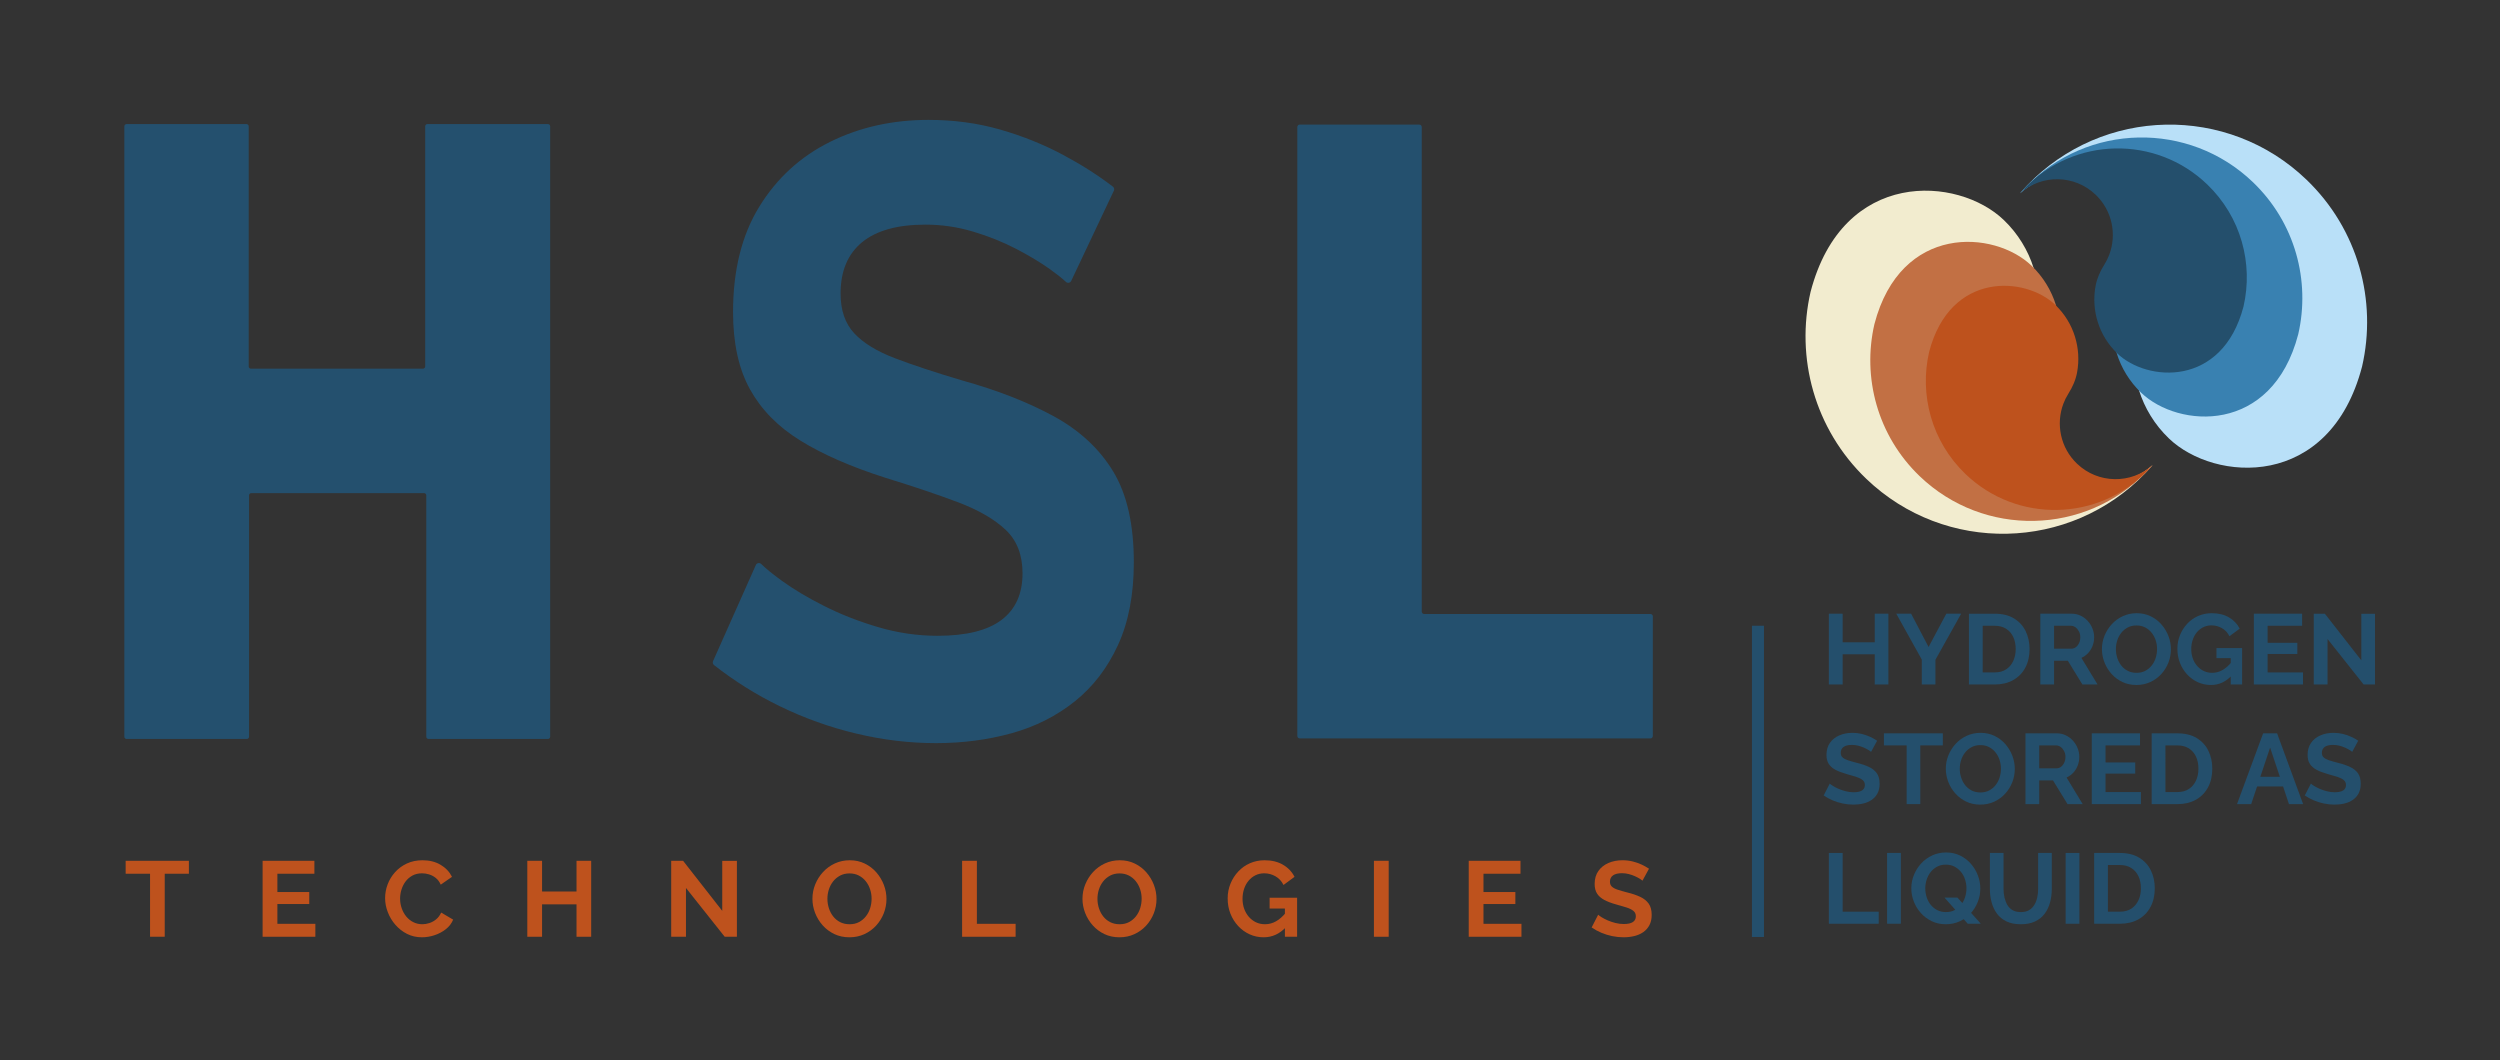 <?xml version="1.0" encoding="UTF-8" standalone="no"?>
<!-- Created with Inkscape (http://www.inkscape.org/) -->

<svg
   version="1.1"
   id="svg2"
   width="13219.067"
   height="5607.067"
   viewBox="0 0 13219.067 5607.067"
   sodipodi:docname="HSL_Technologies_full_logo.ai"
   xmlns:inkscape="http://www.inkscape.org/namespaces/inkscape"
   xmlns:sodipodi="http://sodipodi.sourceforge.net/DTD/sodipodi-0.dtd"
   xmlns="http://www.w3.org/2000/svg"
   xmlns:svg="http://www.w3.org/2000/svg">
  <rect x="0" y="0" width="13219.067" height="5607.067" fill="#333333" stroke="none"/>
  <defs
     id="defs6">
    <clipPath
       clipPathUnits="userSpaceOnUse"
       id="clipPath16">
      <path
         d="M 0,4205.299 H 9914.298 V 0 H 0 Z"
         id="path14" />
    </clipPath>
  </defs>
  <sodipodi:namedview
     id="namedview4"
     pagecolor="#ffffff"
     bordercolor="#000000"
     borderopacity="0.25"
     inkscape:showpageshadow="2"
     inkscape:pageopacity="0.0"
     inkscape:pagecheckerboard="0"
     inkscape:deskcolor="#d1d1d1" />
  <g
     id="g8"
     inkscape:groupmode="layer"
     inkscape:label="HSL_Technologies_full_logo"
     transform="matrix(1.333,0,0,-1.333,0,5607.067)">
    <g
       id="g10">
      <g
         id="g12"
         clip-path="url(#clipPath16)">
        <g
           id="g18"
           transform="translate(502.084,1275.159)">
          <path
             d="m 0,0 h 477.033 c 4.876,0 8.828,3.953 8.828,8.828 v 957.384 c 0,4.876 3.953,8.829 8.829,8.829 h 685.364 c 4.876,0 8.829,-3.953 8.829,-8.829 V 8.828 c 0,-4.875 3.952,-8.828 8.828,-8.828 h 473.747 c 4.875,0 8.828,3.953 8.828,8.828 v 2421.379 c 0,4.876 -3.953,8.828 -8.828,8.828 h -478.049 c -4.876,0 -8.828,-3.952 -8.828,-8.828 v -952.598 c 0,-4.876 -3.953,-8.828 -8.829,-8.828 H 493.256 c -4.876,0 -8.829,3.952 -8.829,8.828 v 952.598 c 0,4.876 -3.952,8.828 -8.828,8.828 H 0 c -4.876,0 -8.828,-3.952 -8.828,-8.828 V 8.828 C -8.828,3.953 -4.876,0 0,0"
             style="fill:#24506e;fill-opacity:1;fill-rule:nonzero;stroke:none"
             id="path20" />
        </g>
        <g
           id="g22"
           transform="translate(5155.565,3712.043)">
          <path
             d="m 0,0 h 474.632 c 5.217,0 9.447,-4.23 9.447,-9.447 v -1922.285 c 0,-5.218 4.23,-9.447 9.447,-9.447 h 897.716 c 5.217,0 9.446,-4.23 9.446,-9.447 v -474.66 c 0,-5.218 -4.229,-9.447 -9.446,-9.447 H 0 c -5.235,0 -9.472,4.256 -9.447,9.491 V -9.403 C -9.423,-4.203 -5.2,0 0,0"
             style="fill:#24506e;fill-opacity:1;fill-rule:nonzero;stroke:none"
             id="path24" />
        </g>
        <g
           id="g26"
           transform="translate(9369.675,2752.449)">
          <path
             d="m 0,0 c 59.774,259.809 -14.545,543.577 -220.909,741.552 -312.157,299.47 -807.982,289.182 -1107.449,-22.976 -9.847,-10.264 -19.289,-20.763 -28.466,-31.411 130.694,116.259 330.865,114.376 459.262,-8.802 100.819,-96.721 128.785,-240.794 82.552,-363.78 -7.907,-21.032 -18.008,-41.431 -30.282,-60.874 -25.08,-39.732 -44.527,-82.97 -53.006,-129.184 -26.6,-145.001 17.794,-300.132 132.138,-409.827 C -585.236,-458.871 -128.305,-491.429 0,0"
             style="fill:#b9e0f8;fill-opacity:1;fill-rule:nonzero;stroke:none"
             id="path28" />
        </g>
        <g
           id="g30"
           transform="translate(9116.464,2880.544)">
          <path
             d="m 0,0 c 48.618,211.315 -11.83,442.119 -179.677,603.142 -253.893,243.574 -657.173,235.207 -900.745,-18.687 -8.009,-8.349 -15.727,-16.725 -23.191,-25.386 106.3,94.56 269.148,92.865 373.58,-7.322 82.001,-78.668 104.748,-195.85 67.143,-295.88 -6.43,-17.107 -14.645,-33.699 -24.63,-49.513 -20.398,-32.315 -36.215,-67.483 -43.111,-105.071 -21.636,-117.937 14.473,-244.114 107.474,-333.334 C -476.003,-373.224 -104.356,-399.704 0,0"
             style="fill:#3981b1;fill-opacity:1;fill-rule:nonzero;stroke:none"
             id="path32" />
        </g>
        <g
           id="g34"
           transform="translate(8899.396,2990.623)">
          <path
             d="m 0,0 c 39.056,169.755 -9.503,355.165 -144.338,484.518 -203.959,195.669 -527.922,188.947 -723.59,-15.012 -6.433,-6.707 -12.621,-13.558 -18.617,-20.515 85.394,75.962 216.2,74.723 300.093,-5.76 65.873,-63.195 84.145,-157.331 53.937,-237.687 -5.166,-13.742 -11.765,-27.071 -19.785,-39.775 -16.387,-25.96 -29.094,-54.211 -34.633,-84.406 -17.38,-94.741 11.626,-196.102 86.336,-267.775 C -382.384,-299.819 -83.832,-321.092 0,0"
             style="fill:#244f6c;fill-opacity:1;fill-rule:nonzero;stroke:none"
             id="path36" />
        </g>
        <g
           id="g38"
           transform="translate(7182.026,3048.609)">
          <path
             d="m 0,0 c -59.774,-259.809 14.545,-543.577 220.909,-741.552 312.158,-299.47 807.982,-289.182 1107.45,22.976 9.847,10.264 19.288,20.763 28.466,31.411 -130.695,-116.259 -330.866,-114.376 -459.263,8.802 -100.818,96.721 -128.785,240.794 -82.552,363.779 7.907,21.033 18.008,41.432 30.282,60.875 25.08,39.732 44.528,82.97 53.006,129.183 26.6,145.002 -17.794,300.133 -132.137,409.828 C 585.237,458.871 128.305,491.429 0,0"
             style="fill:#f2eccf;fill-opacity:1;fill-rule:nonzero;stroke:none"
             id="path40" />
        </g>
        <g
           id="g42"
           transform="translate(7435.237,2920.513)">
          <path
             d="m 0,0 c -48.617,-211.316 11.83,-442.119 179.677,-603.142 253.894,-243.574 657.172,-235.207 900.745,18.687 8.009,8.349 15.727,16.725 23.192,25.386 -106.301,-94.56 -269.149,-92.865 -373.581,7.322 -82.001,78.668 -104.747,195.85 -67.143,295.88 6.43,17.107 14.646,33.699 24.63,49.513 20.398,32.315 36.216,67.483 43.112,105.071 C 752.268,16.654 716.159,142.831 623.158,232.051 476.003,373.224 104.357,399.704 0,0"
             style="fill:#c27044;fill-opacity:1;fill-rule:nonzero;stroke:none"
             id="path44" />
        </g>
        <g
           id="g46"
           transform="translate(7652.305,2810.435)">
          <path
             d="m 0,0 c -39.056,-169.755 9.503,-355.165 144.338,-484.518 203.959,-195.669 527.922,-188.947 723.59,15.012 6.434,6.707 12.621,13.558 18.617,20.515 -85.393,-75.962 -216.2,-74.723 -300.092,5.76 -65.873,63.195 -84.146,157.33 -53.938,237.687 5.166,13.742 11.765,27.071 19.785,39.775 16.387,25.96 29.094,54.211 34.633,84.406 17.381,94.741 -11.626,196.102 -86.336,267.775 C 382.384,299.819 83.833,321.092 0,0"
             style="fill:#be521d;fill-opacity:1;fill-rule:nonzero;stroke:none"
             id="path48" />
        </g>
        <g
           id="g50"
           transform="translate(9144.975,344.263)">
          <path
             d="M 0,0 C 2.453,2.694 4.932,5.373 7.458,8.025 4.956,5.36 2.445,2.691 0,0"
             style="fill:#1d1d1b;fill-opacity:1;fill-rule:nonzero;stroke:none"
             id="path52" />
        </g>
        <g
           id="g54"
           transform="translate(9134.514,332.465)">
          <path
             d="M 0,0 C 3.427,3.988 6.923,7.905 10.461,11.798 6.911,7.9 3.414,3.973 0,0"
             style="fill:#1d1d1b;fill-opacity:1;fill-rule:nonzero;stroke:none"
             id="path56" />
        </g>
        <g
           id="g58"
           transform="translate(9153.101,353.007)">
          <path
             d="m 0,0 c -0.228,-0.237 -0.441,-0.482 -0.668,-0.72 0.256,0.273 0.509,0.547 0.765,0.819 C 0.065,0.066 0.032,0.034 0,0"
             style="fill:#1d1d1b;fill-opacity:1;fill-rule:nonzero;stroke:none"
             id="path60" />
        </g>
        <g
           id="g62"
           transform="translate(7490.705,1771.979)">
          <path
             d="m 0,0 v -280.772 h -54.176 v 119.824 h -127.337 v -119.824 h -54.572 V 0 h 54.572 V -113.495 H -54.176 V 0 Z"
             style="fill:#244f6c;fill-opacity:1;fill-rule:nonzero;stroke:none"
             id="path64" />
        </g>
        <g
           id="g66"
           transform="translate(7580.869,1771.979)">
          <path
             d="M 0,0 69.204,-132.079 139.598,0 h 58.924 L 96.492,-182.699 v -98.073 H 42.316 v 98.863 L -58.924,0 Z"
             style="fill:#244f6c;fill-opacity:1;fill-rule:nonzero;stroke:none"
             id="path68" />
        </g>
        <g
           id="g70"
           transform="translate(7995.701,1631.992)">
          <path
             d="m 0,0 c 0,18.189 -3.3,34.204 -9.89,48.046 -6.59,13.842 -16.085,24.65 -28.474,32.425 -12.395,7.776 -27.422,11.669 -45.082,11.669 h -47.453 V -92.936 h 47.453 c 18.194,0 33.419,4.086 45.68,12.262 12.256,8.17 21.612,19.24 28.074,33.216 C -3.236,-33.483 0,-17.665 0,0 m -185.47,-140.784 v 280.772 h 102.024 c 30.583,0 56.157,-6.264 76.723,-18.781 C 13.836,108.678 29.259,91.809 39.544,70.587 49.824,49.365 54.967,25.831 54.967,0 c 0,-28.474 -5.672,-53.258 -17.004,-74.346 -11.342,-21.094 -27.358,-37.44 -48.05,-49.039 -20.699,-11.605 -45.152,-17.399 -73.359,-17.399 z"
             style="fill:#244f6c;fill-opacity:1;fill-rule:nonzero;stroke:none"
             id="path72" />
        </g>
        <g
           id="g74"
           transform="translate(8147.939,1633.177)">
          <path
             d="m 0,0 h 68.414 c 6.851,0 12.918,2.04 18.194,6.131 5.27,4.085 9.489,9.553 12.65,16.41 3.167,6.852 4.748,14.493 4.748,22.936 0,8.699 -1.847,16.475 -5.538,23.332 -3.695,6.851 -8.303,12.261 -13.842,16.212 -5.532,3.958 -11.604,5.933 -18.188,5.933 L 0,90.954 Z M -54.571,-141.969 V 138.802 H 69.995 c 12.656,0 24.452,-2.638 35.394,-7.908 10.937,-5.276 20.426,-12.395 28.474,-21.356 8.037,-8.961 14.237,-18.979 18.584,-30.054 4.352,-11.071 6.525,-22.408 6.525,-34.007 0,-11.866 -2.045,-23.203 -6.13,-34.012 -4.085,-10.808 -9.954,-20.362 -17.595,-28.666 -7.648,-8.309 -16.609,-14.701 -26.889,-19.182 l 64.061,-105.586 H 112.31 L 54.572,-47.848 H 0 v -94.121 z"
             style="fill:#244f6c;fill-opacity:1;fill-rule:nonzero;stroke:none"
             id="path76" />
        </g>
        <g
           id="g78"
           transform="translate(8393.124,1631.596)">
          <path
             d="m 0,0 c 0,-12.133 1.842,-23.865 5.537,-35.197 3.691,-11.337 9.026,-21.425 16.016,-30.252 6.979,-8.838 15.551,-15.818 25.702,-20.961 10.146,-5.142 21.682,-7.711 34.604,-7.711 13.448,0 25.174,2.702 35.198,8.106 10.013,5.405 18.514,12.587 25.505,21.553 6.979,8.961 12.192,19.113 15.62,30.45 3.422,11.332 5.142,22.669 5.142,34.012 0,12.122 -1.847,23.785 -5.537,34.994 -3.696,11.204 -9.095,21.222 -16.213,30.055 -7.119,8.833 -15.689,15.818 -25.708,20.96 -10.018,5.143 -21.489,7.712 -34.401,7.712 -12.924,0 -24.458,-2.708 -34.605,-8.107 C 36.708,80.21 28.138,73.091 21.157,64.259 14.167,55.426 8.896,45.408 5.34,34.204 1.778,22.995 0,11.594 0,0 m 81.465,-142.364 c -20.566,0 -39.15,3.951 -55.763,11.86 -16.608,7.909 -30.978,18.648 -43.1,32.234 -12.133,13.574 -21.495,28.864 -28.08,45.872 -6.594,17.003 -9.884,34.466 -9.884,52.398 0,18.712 3.487,36.58 10.477,53.584 6.986,17.003 16.609,32.158 28.869,45.477 12.256,13.308 26.825,23.854 43.7,31.635 16.864,7.775 35.191,11.669 54.966,11.669 20.298,0 38.818,-4.091 55.56,-12.262 16.741,-8.176 31.048,-19.118 42.908,-32.821 11.866,-13.713 21.019,-29.007 27.486,-45.872 6.457,-16.875 9.687,-34.279 9.687,-52.2 0,-18.461 -3.358,-36.185 -10.082,-53.194 -6.724,-17.003 -16.213,-32.164 -28.474,-45.477 -12.261,-13.313 -26.759,-23.791 -43.502,-31.438 -16.747,-7.647 -34.999,-11.465 -54.768,-11.465"
             style="fill:#244f6c;fill-opacity:1;fill-rule:nonzero;stroke:none"
             id="path80" />
        </g>
        <g
           id="g82"
           transform="translate(8848.685,1595.609)">
          <path
             d="M 0,0 H -56.553 V 39.939 H 45.082 v -144.34 H 0 Z m -78.304,-106.377 c -18.455,0 -35.725,3.621 -51.8,10.873 -16.083,7.246 -30.256,17.462 -42.512,30.647 -12.262,13.18 -21.821,28.405 -28.672,45.675 -6.857,17.265 -10.28,36.185 -10.28,56.75 0,19.241 3.487,37.371 10.477,54.374 6.986,17.003 16.609,32.031 28.869,45.082 12.262,13.052 26.691,23.198 43.304,30.45 16.608,7.247 34.535,10.878 53.781,10.878 26.626,0 49.366,-5.538 68.216,-16.613 18.846,-11.071 33.019,-25.97 42.514,-44.687 L -5.143,86.997 c -6.856,13.976 -16.747,24.651 -29.659,32.036 -12.918,7.375 -26.887,11.07 -41.915,11.07 -11.866,0 -22.739,-2.51 -32.629,-7.513 -9.884,-5.009 -18.386,-11.861 -25.505,-20.565 -7.118,-8.7 -12.522,-18.718 -16.212,-30.055 -3.696,-11.337 -5.539,-23.331 -5.539,-35.982 0,-13.447 2.04,-25.842 6.131,-37.174 4.085,-11.337 9.885,-21.296 17.399,-29.857 7.513,-8.571 16.276,-15.224 26.301,-19.972 10.012,-4.747 21.087,-7.118 33.215,-7.118 14.498,0 28.207,3.69 41.13,11.075 12.913,7.375 25.04,18.189 36.378,32.426 v -54.176 c -23.465,-25.051 -50.882,-37.569 -82.256,-37.569"
             style="fill:#244f6c;fill-opacity:1;fill-rule:nonzero;stroke:none"
             id="path84" />
        </g>
        <g
           id="g86"
           transform="translate(9135.391,1539.056)">
          <path
             d="M 0,0 V -47.848 H -194.96 V 232.923 H -3.563 V 185.075 H -140.389 V 117.452 H -22.541 V 73.161 H -140.389 V 0 Z"
             style="fill:#244f6c;fill-opacity:1;fill-rule:nonzero;stroke:none"
             id="path88" />
        </g>
        <g
           id="g90"
           transform="translate(9232.667,1671.536)">
          <path
             d="m 0,0 v -180.328 h -54.571 v 280.772 h 43.896 l 144.736,-185.07 v 184.675 h 54.176 v -280.377 h -45.082 z"
             style="fill:#244f6c;fill-opacity:1;fill-rule:nonzero;stroke:none"
             id="path92" />
        </g>
        <g
           id="g94"
           transform="translate(7421.896,1223.883)">
          <path
             d="m 0,0 c -1.848,1.837 -5.207,4.278 -10.082,7.316 -4.881,3.028 -10.814,6.125 -17.799,9.292 -6.985,3.161 -14.568,5.794 -22.739,7.909 -8.17,2.104 -16.474,3.161 -24.912,3.161 -14.765,0 -25.9,-2.691 -33.413,-8.069 -7.514,-5.377 -11.273,-13.179 -11.273,-23.406 0,-7.61 2.371,-13.644 7.118,-18.103 4.747,-4.465 11.866,-8.261 21.355,-11.412 9.49,-3.151 21.356,-6.558 35.593,-10.227 18.45,-4.464 34.465,-9.906 48.046,-16.33 13.575,-6.43 23.988,-14.824 31.24,-25.19 7.246,-10.36 10.878,-24.196 10.878,-41.509 0,-14.691 -2.772,-27.283 -8.304,-37.777 -5.538,-10.493 -13.121,-19.086 -22.739,-25.771 -9.628,-6.686 -20.703,-11.546 -33.221,-14.558 -12.523,-3.012 -25.772,-4.523 -39.742,-4.523 -13.975,0 -27.95,1.453 -41.921,4.347 -13.975,2.9 -27.352,7.054 -40.136,12.459 -12.79,5.399 -24.715,11.924 -35.79,19.577 l 24.121,47.058 c 2.377,-2.371 6.59,-5.474 12.657,-9.292 6.061,-3.829 13.446,-7.653 22.146,-11.471 8.699,-3.824 18.188,-7.054 28.473,-9.687 10.28,-2.638 20.694,-3.957 31.24,-3.957 15.028,0 26.232,2.413 33.612,7.236 7.38,4.822 11.075,11.924 11.075,21.312 0,8.395 -2.969,15.028 -8.897,19.882 -5.932,4.86 -14.306,9.062 -25.114,12.608 -10.814,3.541 -23.594,7.279 -38.359,11.22 -17.932,4.988 -32.762,10.627 -44.489,16.928 -11.733,6.307 -20.56,14.115 -26.493,23.433 -5.933,9.319 -8.897,21.073 -8.897,35.251 0,19.166 4.609,35.245 13.837,48.238 9.227,12.998 21.617,22.84 37.173,29.537 15.556,6.696 32.826,10.05 51.805,10.05 13.18,0 25.638,-1.453 37.371,-4.352 11.727,-2.905 22.738,-6.724 33.024,-11.466 10.28,-4.747 19.507,-9.89 27.678,-15.428 z"
             style="fill:#244f6c;fill-opacity:1;fill-rule:nonzero;stroke:none"
             id="path96" />
        </g>
        <g
           id="g98"
           transform="translate(7706.625,1249.585)">
          <path
             d="M 0,0 H -89.374 V -232.923 H -143.55 V 0 h -90.164 V 47.848 H 0 Z"
             style="fill:#244f6c;fill-opacity:1;fill-rule:nonzero;stroke:none"
             id="path100" />
        </g>
        <g
           id="g102"
           transform="translate(7773.848,1157.05)">
          <path
             d="m 0,0 c 0,-12.133 1.842,-23.865 5.538,-35.197 3.69,-11.338 9.025,-21.425 16.015,-30.253 6.98,-8.838 15.551,-15.817 25.702,-20.96 10.146,-5.142 21.682,-7.711 34.605,-7.711 13.446,0 25.173,2.702 35.197,8.106 10.013,5.405 18.514,12.587 25.505,21.553 6.98,8.961 12.191,19.113 15.62,30.45 3.423,11.332 5.143,22.669 5.143,34.012 0,12.122 -1.848,23.785 -5.538,34.994 -3.696,11.204 -9.095,21.222 -16.213,30.055 -7.118,8.833 -15.69,15.818 -25.708,20.96 C 105.848,91.152 94.377,93.72 81.464,93.72 68.542,93.72 57.006,91.013 46.86,85.614 36.708,80.21 28.137,73.091 21.158,64.259 14.167,55.426 8.896,45.408 5.34,34.204 1.778,22.995 0,11.594 0,0 m 81.464,-142.364 c -20.565,0 -39.149,3.951 -55.762,11.86 -16.608,7.909 -30.978,18.648 -43.1,32.234 -12.134,13.574 -21.495,28.863 -28.08,45.872 -6.594,17.003 -9.884,34.466 -9.884,52.398 0,18.712 3.487,36.58 10.477,53.583 6.986,17.004 16.609,32.159 28.869,45.478 12.256,13.307 26.825,23.854 43.7,31.635 16.864,7.775 35.191,11.668 54.966,11.668 20.298,0 38.818,-4.09 55.559,-12.261 16.742,-8.176 31.048,-19.118 42.909,-32.821 11.866,-13.713 21.019,-29.008 27.486,-45.872 6.457,-16.875 9.687,-34.279 9.687,-52.2 0,-18.461 -3.359,-36.186 -10.082,-53.194 -6.724,-17.003 -16.213,-32.164 -28.474,-45.477 -12.261,-13.313 -26.76,-23.791 -43.501,-31.438 -16.747,-7.647 -35,-11.465 -54.77,-11.465"
             style="fill:#244f6c;fill-opacity:1;fill-rule:nonzero;stroke:none"
             id="path104" />
        </g>
        <g
           id="g106"
           transform="translate(8089.026,1158.631)">
          <path
             d="m 0,0 h 68.414 c 6.851,0 12.918,2.04 18.193,6.13 5.271,4.086 9.49,9.554 12.651,16.411 3.167,6.851 4.748,14.493 4.748,22.936 0,8.699 -1.848,16.475 -5.538,23.331 -3.695,6.852 -8.304,12.262 -13.842,16.213 -5.532,3.957 -11.604,5.933 -18.188,5.933 L 0,90.954 Z M -54.571,-141.969 V 138.802 H 69.994 c 12.656,0 24.453,-2.638 35.395,-7.908 10.937,-5.276 20.426,-12.395 28.474,-21.356 8.037,-8.961 14.237,-18.979 18.584,-30.054 4.352,-11.071 6.525,-22.408 6.525,-34.007 0,-11.866 -2.045,-23.203 -6.13,-34.012 -4.086,-10.808 -9.954,-20.362 -17.595,-28.666 -7.648,-8.309 -16.609,-14.701 -26.889,-19.182 l 64.061,-105.586 H 112.31 L 54.572,-47.848 H 0 v -94.121 z"
             style="fill:#244f6c;fill-opacity:1;fill-rule:nonzero;stroke:none"
             id="path108" />
        </g>
        <g
           id="g110"
           transform="translate(8492.388,1064.51)">
          <path
             d="M 0,0 V -47.848 H -194.96 V 232.924 H -3.563 V 185.075 H -140.389 V 117.452 H -22.541 V 73.161 H -140.389 V 0 Z"
             style="fill:#244f6c;fill-opacity:1;fill-rule:nonzero;stroke:none"
             id="path112" />
        </g>
        <g
           id="g114"
           transform="translate(8720.569,1157.445)">
          <path
             d="m 0,0 c 0,18.189 -3.301,34.204 -9.891,48.046 -6.589,13.842 -16.085,24.65 -28.473,32.425 -12.395,7.776 -27.422,11.669 -45.082,11.669 h -47.453 V -92.936 h 47.453 c 18.194,0 33.419,4.086 45.679,12.262 12.256,8.17 21.613,19.24 28.074,33.216 C -3.236,-33.483 0,-17.665 0,0 m -185.471,-140.784 v 280.772 h 102.025 c 30.583,0 56.157,-6.264 76.722,-18.781 C 13.836,108.678 29.259,91.809 39.544,70.587 49.823,49.365 54.966,25.831 54.966,0 c 0,-28.474 -5.671,-53.258 -17.003,-74.346 -11.343,-21.094 -27.358,-37.44 -48.051,-49.039 -20.699,-11.605 -45.151,-17.399 -73.358,-17.399 z"
             style="fill:#244f6c;fill-opacity:1;fill-rule:nonzero;stroke:none"
             id="path116" />
        </g>
        <g
           id="g118"
           transform="translate(9043.518,1125.014)">
          <path
             d="M 0,0 -38.626,115.872 -77.449,0 Z m -66.31,172.419 h 55.363 L 92.268,-108.353 H 36.115 L 12.784,-38.359 H -90.309 l -23.454,-69.994 h -56.157 z"
             style="fill:#244f6c;fill-opacity:1;fill-rule:nonzero;stroke:none"
             id="path120" />
        </g>
        <g
           id="g122"
           transform="translate(9330.355,1223.883)">
          <path
             d="m 0,0 c -1.848,1.837 -5.206,4.278 -10.082,7.316 -4.881,3.028 -10.814,6.125 -17.799,9.292 -6.985,3.161 -14.568,5.794 -22.738,7.909 -8.171,2.104 -16.475,3.161 -24.912,3.161 -14.766,0 -25.901,-2.691 -33.414,-8.069 -7.514,-5.377 -11.274,-13.179 -11.274,-23.406 0,-7.61 2.371,-13.644 7.119,-18.103 4.747,-4.465 11.866,-8.261 21.356,-11.412 9.489,-3.151 21.355,-6.558 35.592,-10.227 18.451,-4.464 34.465,-9.906 48.046,-16.33 13.575,-6.43 23.988,-14.824 31.24,-25.19 7.247,-10.36 10.878,-24.196 10.878,-41.509 0,-14.691 -2.772,-27.283 -8.304,-37.777 -5.538,-10.493 -13.121,-19.086 -22.738,-25.771 -9.629,-6.686 -20.704,-11.546 -33.222,-14.558 -12.522,-3.012 -25.771,-4.523 -39.742,-4.523 -13.975,0 -27.95,1.453 -41.92,4.347 -13.976,2.9 -27.353,7.054 -40.138,12.459 -12.789,5.399 -24.714,11.924 -35.79,19.577 l 24.122,47.058 c 2.377,-2.371 6.59,-5.474 12.657,-9.292 6.061,-3.829 13.446,-7.653 22.145,-11.471 8.699,-3.824 18.189,-7.054 28.475,-9.687 10.279,-2.638 20.693,-3.957 31.24,-3.957 15.027,0 26.23,2.413 33.611,7.236 7.38,4.822 11.075,11.924 11.075,21.312 0,8.395 -2.968,15.028 -8.896,19.882 -5.934,4.86 -14.307,9.062 -25.115,12.608 -10.814,3.541 -23.593,7.279 -38.359,11.22 -17.932,4.988 -32.762,10.627 -44.489,16.928 -11.732,6.307 -20.56,14.115 -26.493,23.433 -5.933,9.319 -8.897,21.073 -8.897,35.251 0,19.166 4.609,35.245 13.836,48.238 9.229,12.998 21.618,22.84 37.174,29.537 15.556,6.696 32.826,10.05 51.805,10.05 13.18,0 25.638,-1.453 37.371,-4.352 11.726,-2.905 22.738,-6.724 33.023,-11.466 10.281,-4.747 19.508,-9.89 27.679,-15.428 z"
             style="fill:#244f6c;fill-opacity:1;fill-rule:nonzero;stroke:none"
             id="path124" />
        </g>
        <g
           id="g126"
           transform="translate(7254.62,542.115)">
          <path
             d="M 0,0 V 280.772 H 54.572 V 47.848 H 197.727 V 0 Z"
             style="fill:#244f6c;fill-opacity:1;fill-rule:nonzero;stroke:none"
             id="path128" />
        </g>
        <path
           d="m 7485.567,822.887 h 54.571 V 542.115 h -54.571 z"
           style="fill:#244f6c;fill-opacity:1;fill-rule:nonzero;stroke:none"
           id="path130" />
        <g
           id="g132"
           transform="translate(7713.343,645.726)">
          <path
             d="m 0,0 h 51.41 l 92.535,-103.611 H 92.14 Z m 5.538,-57.343 c 13.446,0 25.174,2.702 35.197,8.106 10.013,5.405 18.515,12.587 25.505,21.553 6.98,8.961 12.192,19.113 15.62,30.45 3.423,11.332 5.143,22.669 5.143,34.012 0,12.122 -1.848,23.855 -5.538,35.192 -3.695,11.332 -9.094,21.355 -16.213,30.054 -7.118,8.705 -15.689,15.685 -25.708,20.961 -10.018,5.271 -21.488,7.909 -34.401,7.909 -12.923,0 -24.458,-2.708 -34.605,-8.107 -10.151,-5.404 -18.723,-12.592 -25.702,-21.553 -6.99,-8.966 -12.261,-19.048 -15.818,-30.252 -3.561,-11.209 -5.34,-22.61 -5.34,-34.204 0,-12.133 1.843,-23.865 5.538,-35.197 3.69,-11.338 9.025,-21.356 16.015,-30.055 6.98,-8.699 15.551,-15.69 25.703,-20.96 10.146,-5.276 21.681,-7.909 34.604,-7.909 m -0.395,-48.243 c -20.565,0 -39.149,4.015 -55.763,12.058 -16.608,8.042 -30.978,18.787 -43.1,32.233 -12.133,13.441 -21.495,28.666 -28.079,45.675 -6.595,17.003 -9.885,34.466 -9.885,52.398 0,18.712 3.487,36.58 10.477,53.584 6.986,17.003 16.609,32.158 28.87,45.477 12.255,13.307 26.824,23.854 43.699,31.635 16.864,7.775 35.192,11.668 54.966,11.668 20.298,0 38.818,-4.09 55.56,-12.261 16.741,-8.176 31.048,-19.118 42.908,-32.821 11.866,-13.713 21.019,-29.008 27.486,-45.872 6.457,-16.875 9.687,-34.279 9.687,-52.2 0,-18.462 -3.359,-36.186 -10.082,-53.194 -6.723,-17.003 -16.213,-32.164 -28.474,-45.477 -12.261,-13.313 -26.76,-23.791 -43.501,-31.438 -16.747,-7.647 -35,-11.465 -54.769,-11.465"
             style="fill:#244f6c;fill-opacity:1;fill-rule:nonzero;stroke:none"
             id="path134" />
        </g>
        <g
           id="g136"
           transform="translate(8015.865,540.139)">
          <path
             d="m 0,0 c -22.146,0 -41.066,3.754 -56.75,11.268 -15.69,7.513 -28.341,17.857 -37.964,31.042 -9.628,13.18 -16.677,28.143 -21.158,44.885 -4.485,16.741 -6.723,34.209 -6.723,52.398 v 143.155 h 54.182 V 139.593 c 0,-11.604 1.244,-22.872 3.754,-33.809 2.505,-10.942 6.328,-20.763 11.471,-29.462 5.137,-8.699 12.058,-15.561 20.757,-20.565 8.704,-5.009 19.508,-7.514 32.431,-7.514 13.441,0 24.448,2.569 33.019,7.712 8.565,5.142 15.486,12.063 20.762,20.762 5.271,8.7 9.094,18.52 11.466,29.462 2.376,10.937 3.562,22.077 3.562,33.414 v 143.155 h 54.176 V 139.593 c 0,-18.979 -2.371,-36.976 -7.119,-53.979 C 111.119,68.611 103.867,53.712 94.116,40.927 84.359,28.138 71.703,18.119 56.152,10.873 40.596,3.621 21.879,0 0,0"
             style="fill:#244f6c;fill-opacity:1;fill-rule:nonzero;stroke:none"
             id="path138" />
        </g>
        <path
           d="m 8193.822,822.887 h 54.571 V 542.115 h -54.571 z"
           style="fill:#244f6c;fill-opacity:1;fill-rule:nonzero;stroke:none"
           id="path140" />
        <g
           id="g142"
           transform="translate(8492.393,682.899)">
          <path
             d="m 0,0 c 0,18.189 -3.3,34.204 -9.89,48.046 -6.589,13.842 -16.085,24.65 -28.474,32.425 -12.395,7.776 -27.422,11.669 -45.081,11.669 h -47.453 V -92.935 h 47.453 c 18.193,0 33.419,4.085 45.679,12.261 12.256,8.17 21.612,19.24 28.074,33.216 C -3.236,-33.483 0,-17.665 0,0 m -185.471,-140.784 v 280.772 h 102.026 c 30.583,0 56.157,-6.264 76.722,-18.781 C 13.837,108.678 29.259,91.809 39.544,70.587 49.824,49.365 54.967,25.831 54.967,0 c 0,-28.474 -5.671,-53.258 -17.003,-74.346 -11.343,-21.094 -27.359,-37.44 -48.052,-49.039 -20.698,-11.605 -45.151,-17.399 -73.357,-17.399 z"
             style="fill:#244f6c;fill-opacity:1;fill-rule:nonzero;stroke:none"
             id="path144" />
        </g>
        <path
           d="m 6997.18,489.636 h -47.704 V 1724.25 h 47.704 z"
           style="fill:#244f6c;fill-opacity:1;fill-rule:nonzero;stroke:none"
           id="path146" />
        <g
           id="g148"
           transform="translate(4249.204,3092.174)">
          <path
             d="M 0,0 C -3.85,-8.138 -14.474,-10.152 -21.022,-3.974 -35.741,9.914 -56.8,26.682 -84.199,46.311 c -36.816,26.289 -81.555,53.22 -134.215,80.693 -52.709,27.468 -109.892,50.321 -171.5,68.67 -61.655,18.296 -124.292,27.468 -187.904,27.468 -111.381,0 -195.359,-23.389 -252.03,-70.067 -56.669,-46.677 -85.003,-114.433 -85.003,-203.225 0,-66.1 17.897,-118.465 53.686,-157.197 35.792,-38.738 89.478,-71.734 161.062,-99.096 71.582,-27.361 161.06,-56.922 268.433,-88.787 139.156,-38.738 259.951,-86.004 362.383,-141.801 102.389,-55.795 180.913,-128.709 235.626,-218.68 54.664,-89.972 82.021,-210.093 82.021,-360.423 0,-127.583 -20.878,-236.923 -62.634,-328.021 -41.757,-91.097 -98.938,-165.725 -171.499,-223.779 -72.608,-58.048 -156.122,-100.216 -250.538,-126.399 -94.463,-26.129 -194.381,-39.274 -299.75,-39.274 -105.417,0 -210.785,12.608 -316.154,37.771 -105.417,25.163 -206.313,61.219 -302.734,108.162 -93.352,45.375 -180.594,99.896 -261.812,163.558 -4.78,3.746 -6.38,10.298 -3.91,15.846 l 169.692,381.099 c 3.748,8.417 14.709,10.558 21.294,4.113 18.745,-18.345 46.127,-40.609 82.193,-66.738 45.717,-33.214 101.408,-66.423 167.024,-99.579 65.617,-33.208 137.2,-61.266 214.747,-84.124 77.548,-22.906 156.075,-34.334 235.625,-34.334 113.338,0 197.829,20.924 253.52,62.822 55.643,41.85 83.512,103.546 83.512,185.041 0,72.913 -22.368,130.478 -67.107,172.652 -44.739,42.168 -107.887,78.648 -189.396,109.446 -81.555,30.739 -177.977,63.2 -289.31,97.428 -135.242,43.295 -247.09,92.277 -335.541,147.005 -88.501,54.723 -155.095,122.538 -199.834,203.439 -44.739,80.906 -67.109,182.949 -67.109,306.076 0,166.427 34.765,306.023 104.391,418.853 69.579,112.824 163.018,198.292 280.362,256.452 117.301,58.154 247.556,87.231 390.72,87.231 99.404,0 193.357,-12.608 281.855,-37.766 88.454,-25.216 171.499,-58.372 249.048,-99.579 74.027,-39.332 140.795,-81.796 200.339,-127.386 4.952,-3.792 6.538,-10.547 3.871,-16.184 z"
             style="fill:#24506e;fill-opacity:1;fill-rule:nonzero;stroke:none"
             id="path150" />
        </g>
        <g
           id="g152"
           transform="translate(749.287,740.478)">
          <path
             d="m 0,0 h -95.916 v -249.972 h -58.143 V 0 h -96.763 V 51.353 H 0 Z"
             style="fill:#be521d;fill-opacity:1;fill-rule:nonzero;stroke:none"
             id="path154" />
        </g>
        <g
           id="g156"
           transform="translate(1250.925,541.858)">
          <path
             d="M 0,0 V -51.353 H -209.23 V 249.972 H -3.82 V 198.62 H -150.662 V 126.047 H -24.19 V 78.515 H -150.662 V 0 Z"
             style="fill:#be521d;fill-opacity:1;fill-rule:nonzero;stroke:none"
             id="path158" />
        </g>
        <g
           id="g160"
           transform="translate(1527.641,643.715)">
          <path
             d="m 0,0 c 0,18.673 3.323,36.849 9.973,54.536 6.646,17.679 16.407,33.739 29.284,48.169 12.871,14.43 28.502,25.955 46.897,34.589 18.388,8.628 39.184,12.944 62.387,12.944 27.726,0 51.704,-6.088 71.936,-18.249 20.226,-12.169 35.153,-28.011 44.774,-47.533 L 220.689,53.474 c -5.093,11.313 -11.744,20.226 -19.947,26.737 -8.209,6.506 -17.049,11.174 -26.525,14.006 -9.483,2.825 -18.607,4.244 -27.373,4.244 -14.716,0 -27.52,-2.971 -38.409,-8.912 C 97.54,83.607 88.488,75.822 81.273,66.207 74.058,56.584 68.607,45.835 64.934,33.952 61.253,22.068 59.416,10.039 59.416,-2.122 c 0,-13.017 2.122,-25.677 6.366,-37.984 4.245,-12.308 10.253,-23.203 18.038,-32.679 7.778,-9.483 17.115,-16.976 28.01,-22.494 10.889,-5.517 22.845,-8.276 35.862,-8.276 9.051,0 18.389,1.553 28.01,4.669 9.616,3.11 18.529,8.063 26.738,14.854 8.203,6.79 14.854,15.703 19.947,26.737 l 47.532,-28.01 c -6.226,-15 -16.06,-27.733 -29.495,-38.197 -13.442,-10.47 -28.435,-18.394 -44.987,-23.766 -16.552,-5.378 -33.036,-8.064 -49.443,-8.064 -21.505,0 -41.101,4.457 -58.779,13.369 -17.686,8.913 -33.037,20.796 -46.048,35.65 -13.017,14.854 -23.13,31.545 -30.344,50.08 C 3.608,-37.706 0,-18.959 0,0"
             style="fill:#be521d;fill-opacity:1;fill-rule:nonzero;stroke:none"
             id="path162" />
        </g>
        <g
           id="g164"
           transform="translate(2345.034,791.83)">
          <path
             d="m 0,0 v -301.325 h -58.143 v 128.594 H -194.8 v -128.594 h -58.568 V 0 H -194.8 V -121.803 H -58.143 V 0 Z"
             style="fill:#be521d;fill-opacity:1;fill-rule:nonzero;stroke:none"
             id="path166" />
        </g>
        <g
           id="g168"
           transform="translate(2721.053,684.032)">
          <path
             d="m 0,0 v -193.527 h -58.568 v 301.325 h 47.109 l 155.331,-198.62 v 198.197 h 58.143 v -300.902 h -48.382 z"
             style="fill:#be521d;fill-opacity:1;fill-rule:nonzero;stroke:none"
             id="path170" />
        </g>
        <g
           id="g172"
           transform="translate(3282.106,641.168)">
          <path
             d="m 0,0 c 0,-13.017 1.977,-25.61 5.942,-37.772 3.959,-12.168 9.689,-22.99 17.188,-32.466 7.493,-9.483 16.691,-16.976 27.587,-22.494 10.888,-5.517 23.268,-8.276 37.134,-8.276 14.431,0 27.017,2.898 37.773,8.701 10.749,5.796 19.873,13.507 27.373,23.13 7.493,9.615 13.084,20.51 16.764,32.678 3.674,12.162 5.518,24.33 5.518,36.499 0,13.011 -1.983,25.53 -5.943,37.56 -3.965,12.022 -9.761,22.771 -17.399,32.254 -7.64,9.476 -16.837,16.977 -27.587,22.494 -10.756,5.517 -23.063,8.276 -36.922,8.276 -13.866,0 -26.247,-2.905 -37.136,-8.701 C 39.396,86.081 30.2,78.442 22.706,68.966 15.206,59.483 9.55,48.734 5.73,36.711 1.91,24.682 0,12.447 0,0 m 87.428,-152.785 c -22.07,0 -42.017,4.245 -59.841,12.733 -17.826,8.487 -33.25,20.013 -46.26,34.589 -13.018,14.568 -23.064,30.981 -30.133,49.23 -7.075,18.249 -10.61,36.989 -10.61,56.233 0,20.087 3.747,39.258 11.246,57.507 7.494,18.25 17.826,34.516 30.983,48.806 13.156,14.284 28.785,25.604 46.895,33.953 18.104,8.341 37.773,12.519 58.993,12.519 21.783,0 41.657,-4.39 59.628,-13.157 17.964,-8.773 33.316,-20.517 46.047,-35.225 12.732,-14.715 22.56,-31.127 29.496,-49.23 6.93,-18.11 10.398,-36.784 10.398,-56.021 0,-19.809 -3.607,-38.834 -10.822,-57.083 -7.215,-18.249 -17.401,-34.523 -30.557,-48.805 -13.156,-14.291 -28.72,-25.538 -46.684,-33.741 -17.97,-8.21 -37.56,-12.308 -58.779,-12.308"
             style="fill:#be521d;fill-opacity:1;fill-rule:nonzero;stroke:none"
             id="path174" />
        </g>
        <g
           id="g176"
           transform="translate(3816.427,490.505)">
          <path
             d="M 0,0 V 301.325 H 58.568 V 51.353 h 153.633 l 0,-51.353 z"
             style="fill:#be521d;fill-opacity:1;fill-rule:nonzero;stroke:none"
             id="path178" />
        </g>
        <g
           id="g180"
           transform="translate(4353.298,641.168)">
          <path
             d="m 0,0 c 0,-13.017 1.977,-25.61 5.942,-37.772 3.959,-12.168 9.689,-22.99 17.188,-32.466 7.493,-9.483 16.691,-16.976 27.587,-22.494 10.888,-5.517 23.268,-8.276 37.134,-8.276 14.431,0 27.017,2.898 37.773,8.701 10.749,5.796 19.873,13.507 27.373,23.13 7.494,9.615 13.084,20.51 16.764,32.678 3.674,12.162 5.518,24.33 5.518,36.499 0,13.011 -1.983,25.53 -5.943,37.56 -3.965,12.022 -9.76,22.771 -17.399,32.254 -7.64,9.476 -16.837,16.977 -27.587,22.494 -10.756,5.517 -23.063,8.276 -36.922,8.276 -13.866,0 -26.247,-2.905 -37.136,-8.701 C 39.396,86.081 30.2,78.442 22.707,68.966 15.206,59.483 9.55,48.734 5.73,36.711 1.91,24.682 0,12.447 0,0 m 87.428,-152.785 c -22.07,0 -42.016,4.245 -59.841,12.733 -17.826,8.487 -33.25,20.013 -46.26,34.589 -13.018,14.568 -23.064,30.981 -30.133,49.23 -7.075,18.249 -10.61,36.989 -10.61,56.233 0,20.087 3.747,39.258 11.247,57.507 7.493,18.25 17.825,34.516 30.982,48.806 13.156,14.284 28.785,25.604 46.895,33.953 18.104,8.341 37.773,12.519 58.993,12.519 21.782,0 41.657,-4.39 59.628,-13.157 17.964,-8.773 33.316,-20.517 46.047,-35.225 12.732,-14.715 22.56,-31.127 29.496,-49.23 6.93,-18.11 10.398,-36.784 10.398,-56.021 0,-19.809 -3.607,-38.834 -10.821,-57.083 -7.216,-18.249 -17.402,-34.523 -30.558,-48.805 -13.156,-14.291 -28.72,-25.538 -46.684,-33.741 -17.97,-8.21 -37.56,-12.308 -58.779,-12.308"
             style="fill:#be521d;fill-opacity:1;fill-rule:nonzero;stroke:none"
             id="path182" />
        </g>
        <g
           id="g184"
           transform="translate(5096.851,602.547)">
          <path
             d="M 0,0 H -60.69 V 42.866 H 48.381 V -112.042 H 0 Z m -84.032,-114.164 c -19.809,0 -38.343,3.886 -55.596,11.671 -17.263,7.779 -32.468,18.741 -45.624,32.891 -13.157,14.145 -23.415,30.485 -30.77,49.019 -7.361,18.528 -11.034,38.833 -11.034,60.902 0,20.649 3.746,40.106 11.246,58.355 7.495,18.249 17.826,34.376 30.982,48.382 13.157,14.005 28.648,24.893 46.471,32.679 17.826,7.778 37.062,11.671 57.72,11.671 28.574,0 52.977,-5.941 73.208,-17.825 20.226,-11.883 35.438,-27.872 45.624,-47.957 L -5.519,93.369 c -7.36,14.993 -17.971,26.452 -31.829,34.377 -13.867,7.917 -28.861,11.882 -44.988,11.882 -12.731,0 -24.403,-2.691 -35.013,-8.063 -10.609,-5.378 -19.734,-12.732 -27.374,-22.068 -7.639,-9.338 -13.44,-20.094 -17.401,-32.255 -3.965,-12.169 -5.941,-25.04 -5.941,-38.621 0,-14.429 2.19,-27.732 6.58,-39.894 4.383,-12.169 10.608,-22.851 18.673,-32.042 8.064,-9.198 17.466,-16.34 28.222,-21.433 10.749,-5.092 22.634,-7.639 35.65,-7.639 15.556,0 30.273,3.959 44.138,11.884 13.86,7.918 26.876,19.522 39.044,34.801 v -58.143 c -25.184,-26.883 -54.608,-40.319 -88.274,-40.319"
             style="fill:#be521d;fill-opacity:1;fill-rule:nonzero;stroke:none"
             id="path186" />
        </g>
        <path
           d="m 5449.95,791.83 h 58.567 V 490.505 h -58.567 z"
           style="fill:#be521d;fill-opacity:1;fill-rule:nonzero;stroke:none"
           id="path188" />
        <g
           id="g190"
           transform="translate(6035.199,541.858)">
          <path
             d="M 0,0 V -51.353 H -209.23 V 249.972 H -3.82 V 198.62 H -150.664 V 126.047 H -24.192 V 78.515 H -150.664 V 0 Z"
             style="fill:#be521d;fill-opacity:1;fill-rule:nonzero;stroke:none"
             id="path192" />
        </g>
        <g
           id="g194"
           transform="translate(6515.195,712.892)">
          <path
             d="m 0,0 c -1.983,1.976 -5.589,4.596 -10.822,7.851 -5.237,3.25 -11.605,6.578 -19.097,9.974 -7.499,3.395 -15.637,6.22 -24.403,8.488 -8.773,2.262 -17.685,3.395 -26.738,3.395 -15.85,0 -27.798,-2.891 -35.862,-8.661 -8.063,-5.768 -12.096,-14.144 -12.096,-25.118 0,-8.17 2.548,-14.643 7.64,-19.431 5.091,-4.788 12.732,-8.866 22.917,-12.247 10.186,-3.382 22.918,-7.036 38.198,-10.975 19.799,-4.788 36.989,-10.63 51.565,-17.527 14.569,-6.896 25.742,-15.907 33.525,-27.028 7.781,-11.121 11.672,-25.969 11.672,-44.549 0,-15.77 -2.971,-29.284 -8.912,-40.544 -5.941,-11.261 -14.079,-20.485 -24.403,-27.66 -10.331,-7.174 -22.216,-12.387 -35.649,-15.622 -13.443,-3.23 -27.66,-4.855 -42.654,-4.855 -15,0 -29.991,1.559 -44.985,4.668 -15.001,3.11 -29.358,7.567 -43.078,13.369 -13.727,5.796 -26.524,12.798 -38.409,21.009 l 25.888,50.503 c 2.549,-2.546 7.07,-5.876 13.581,-9.974 6.507,-4.104 14.431,-8.209 23.768,-12.307 9.336,-4.105 19.521,-7.573 30.557,-10.398 11.035,-2.831 22.209,-4.243 33.528,-4.243 16.127,0 28.15,2.585 36.074,7.764 7.917,5.173 11.882,12.798 11.882,22.872 0,9.011 -3.182,16.127 -9.547,21.339 -6.367,5.213 -15.353,9.721 -26.952,13.529 -11.603,3.798 -25.324,7.811 -41.165,12.041 -19.246,5.351 -35.159,11.406 -47.745,18.17 -12.593,6.765 -22.07,15.146 -28.436,25.146 -6.366,10 -9.548,22.613 -9.548,37.832 0,20.57 4.946,37.824 14.853,51.77 9.902,13.946 23.197,24.51 39.894,31.698 16.69,7.188 35.227,10.782 55.596,10.782 14.144,0 27.514,-1.558 40.107,-4.669 12.587,-3.117 24.403,-7.215 35.438,-12.308 C 7.215,58.991 17.117,53.475 25.89,47.533 Z"
             style="fill:#be521d;fill-opacity:1;fill-rule:nonzero;stroke:none"
             id="path196" />
        </g>
      </g>
    </g>
  </g>
</svg>
